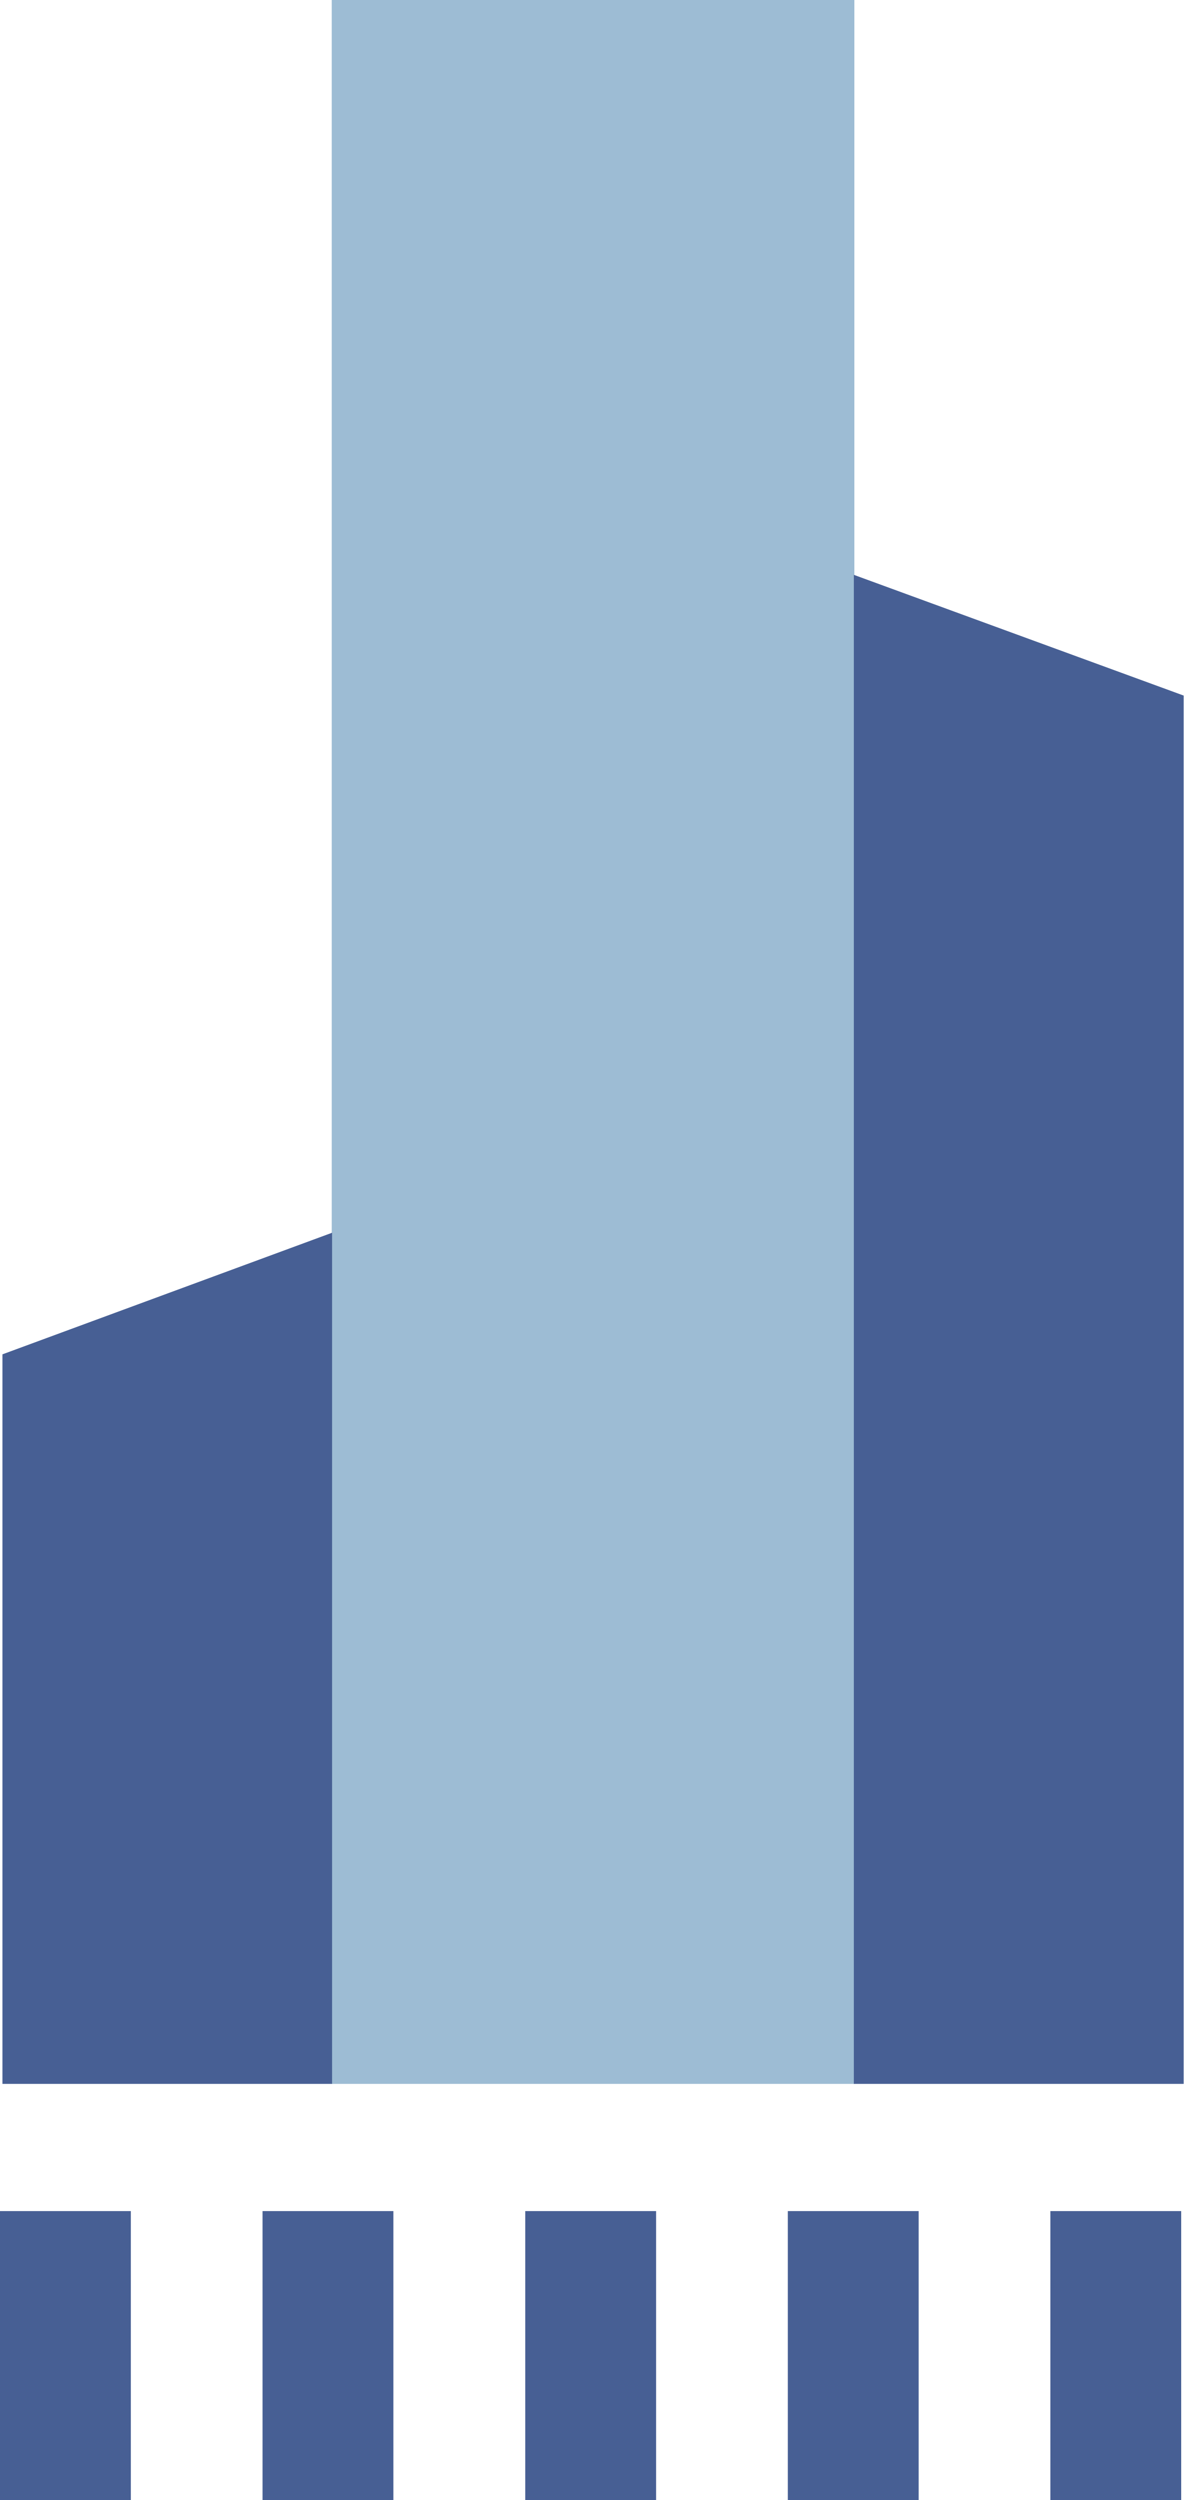 <?xml version="1.0" encoding="UTF-8"?> <svg xmlns="http://www.w3.org/2000/svg" id="_Слой_1" data-name="Слой_1" version="1.1" viewBox="0 0 676 1427"><defs><style> .st0 { fill: #475f94; } .st1 { fill: #9dbcd4; } </style></defs><path class="st0" d="M74.7,1262H0v165h74.7v-165Z"></path><path class="st0" d="M224.6,1262h-74.7v165h74.7v-165Z"></path><path class="st0" d="M374.6,1262h-74.7v165h74.7v-165Z"></path><path class="st0" d="M524.5,1262h-74.7v165h74.7v-165Z"></path><path class="st0" d="M674.4,1262h-74.7v165h74.7v-165Z"></path><path class="st1" d="M487.8,0H189.4v1189.4h298.4V0Z"></path><path class="st0" d="M189.6,1189.4H1.4v-416.4l188.2-69.4v485.8Z"></path><path class="st0" d="M675.8,1189.4h-188.3V328.1l188.3,68.9v792.4Z"></path></svg> 
